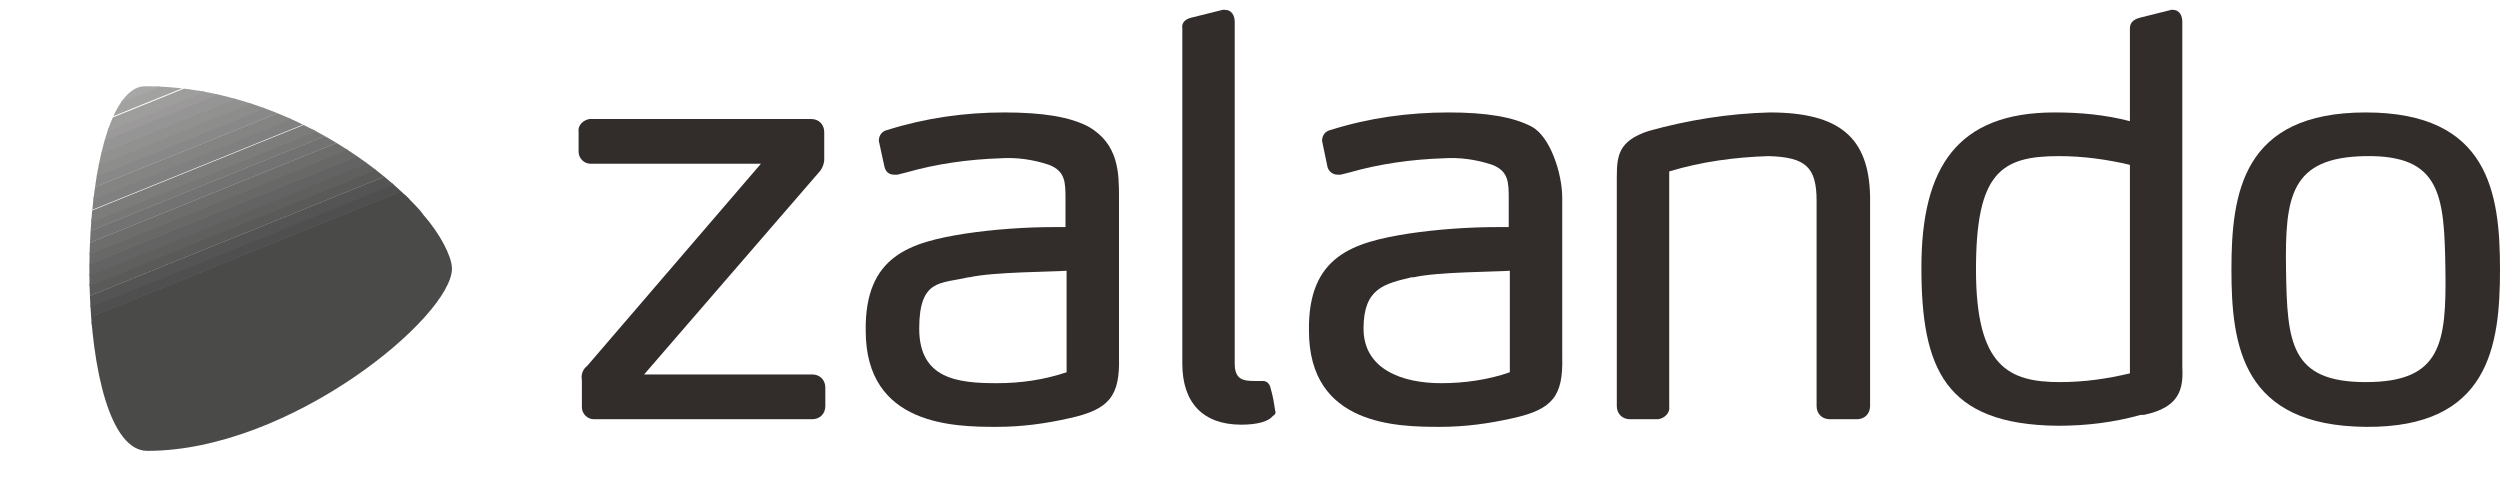 <?xml version="1.0" encoding="utf-8"?>
<!-- Generator: Adobe Illustrator 24.0.3, SVG Export Plug-In . SVG Version: 6.00 Build 0)  -->
<svg version="1.1" id="Livello_1" xmlns="http://www.w3.org/2000/svg" xmlns:xlink="http://www.w3.org/1999/xlink" x="0px" y="0px"
	 viewBox="0 0 229 44.1" style="enable-background:new 0 0 229 44.1;" xml:space="preserve">
<style type="text/css">
	.st0{fill:#322C2B;}
	.st1{clip-path:url(#SVGID_2_);}
	.st2{fill:#4A4A49;}
	.st3{fill:#504F4F;}
	.st4{fill:#545454;}
	.st5{fill:#5A5A58;}
	.st6{fill:#5F5F5E;}
	.st7{fill:#636363;}
	.st8{fill:#686867;}
	.st9{fill:#6D6D6C;}
	.st10{fill:#727272;}
	.st11{fill:#777776;}
	.st12{fill:#7C7C7B;}
	.st13{fill:#808080;}
	.st14{fill:#848483;}
	.st15{fill:#888888;}
	.st16{fill:#8D8D8C;}
	.st17{fill:#919190;}
	.st18{fill:#959595;}
	.st19{fill:#9B9999;}
	.st20{fill:#9E9E9D;}
	.st21{fill:#A2A2A1;}
	.st22{fill:#A7A7A7;}
</style>
<title>Risorsa 7</title>
<g id="Livello_2_1_">
	<g id="Livello_1-2">
		<path class="st0" d="M74.4,38.4h-20c-0.6,0-1.1-0.5-1.1-1.1c0,0,0-0.1,0-0.1v-2.4c-0.1-0.5,0.1-1,0.5-1.3L69.7,15H54.1
			c-0.6,0-1.1-0.5-1.1-1.1c0,0,0-0.1,0-0.1v-1.7c-0.1-0.6,0.4-1.1,1-1.2c0,0,0.1,0,0.1,0h20.2c0.7,0,1.2,0.5,1.2,1.2v2.5
			c0,0.4-0.2,0.9-0.5,1.2L59,34.3h15.4c0.7,0,1.2,0.5,1.2,1.2v1.7C75.6,37.9,75.1,38.4,74.4,38.4"/>
		<path class="st0" d="M113.7,38.9L113.7,38.9c1.5,0,2.5-0.3,2.9-0.8c0.2-0.1,0.3-0.3,0.2-0.5c-0.1-0.7-0.2-1.3-0.4-2l0,0
			c-0.1-0.5-0.4-0.7-0.7-0.7H115c-1.1,0-1.9-0.1-1.9-1.6V2c0-0.6-0.3-1.1-0.9-1.1H112l-2.8,0.7c-0.5,0.1-1,0.4-0.9,1v30.7
			C108.3,36.9,110.2,38.9,113.7,38.9z"/>
		<path class="st0" d="M170.1,38.4h-2.5c-0.7,0-1.2-0.5-1.2-1.2V18.4c0-3.1-1-4-4.4-4.1c-3.1,0.1-6.1,0.5-9.1,1.4v21.5
			c0.1,0.6-0.4,1.1-1,1.2c0,0-0.1,0-0.1,0h-2.5c-0.7,0-1.2-0.5-1.2-1.2v-21c0-2,0.2-3.3,2.9-4.2c3.6-1,7.3-1.6,11.1-1.7
			c6.4,0,9.1,2.3,9.2,7.7v19.2C171.3,37.9,170.8,38.4,170.1,38.4"/>
		<path class="st0" d="M195.1,15.1c-2.1-0.5-4.3-0.8-6.5-0.8c-5.3,0-7.6,1.5-7.6,10.4s3,10.3,7.7,10.3l0,0c2.2,0,4.3-0.3,6.4-0.8
			L195.1,15.1z M196.4,38h-0.3c-2.5,0.7-5,1-7.6,1c-10.4-0.1-12.5-5.3-12.5-14.5s3.3-14.2,12.2-14.2c2.3,0,4.6,0.2,6.9,0.8V2.6
			c0-0.3,0.1-0.8,1-1l2.8-0.7h0.1c0.7,0,0.9,0.6,0.9,1.1v31.6C200,35.6,199.7,37.3,196.4,38"/>
		<path class="st0" d="M99.7,11.6c-1.7-0.9-4.2-1.3-7.7-1.3c-3.6,0-7.2,0.5-10.7,1.6c-0.5,0.1-0.8,0.5-0.8,1l0,0l0.5,2.3
			c0.1,0.5,0.4,0.8,0.9,0.8h0.3l0.8-0.2c2.8-0.8,5.7-1.2,8.6-1.3c1.5-0.1,3,0.1,4.5,0.6c1.5,0.6,1.5,1.6,1.5,3.2v2.5h-0.9
			c-2.8,0-5.6,0.2-8.3,0.6c-5,0.8-9.2,2-9.1,8.9c0,8.7,8.1,8.8,12,8.8c2.3,0,4.5-0.3,6.7-0.8c3.6-0.8,4.6-2,4.5-5.6V18.1
			C102.5,15.9,102.5,13.2,99.7,11.6 M97.7,34.1c-2.1,0.7-4.2,1-6.4,1l0,0c-3.6,0-7.1-0.4-7.1-5s2-4.1,4.5-4.7h0.1
			c2.2-0.5,7.7-0.5,8.9-0.6V34.1z"/>
		<path class="st0" d="M216.7,35c-6.9,0-7.2-3.6-7.3-10.3s0.4-10.3,7.3-10.4s7.2,3.6,7.3,10.4S223.6,35,216.7,35 M216.7,10.3
			c-11.3,0-12.3,7.4-12.3,14.4s1,14.3,12.3,14.4S229,31.7,229,24.7S228,10.3,216.7,10.3"/>
		<path class="st0" d="M138.3,24.8c-1.2,0.1-6.7,0.1-8.8,0.6h-0.2c-2.5,0.6-4.4,1-4.4,4.7s3.5,5,7.1,5l0,0c2.1,0,4.3-0.3,6.3-1V24.8
			z M143.1,18.1v14.6c0.1,3.6-0.9,4.8-4.5,5.6c-2.2,0.5-4.4,0.8-6.7,0.8c-3.9,0-12-0.1-12-8.8c-0.1-6.9,4.1-8.1,9.1-8.9
			c2.7-0.4,5.5-0.6,8.3-0.6h0.9v-2.5c0-1.6,0-2.6-1.5-3.2c-1.5-0.5-3-0.7-4.5-0.6c-2.9,0.1-5.8,0.5-8.6,1.3l-0.8,0.2h-0.3
			c-0.4,0-0.8-0.3-0.9-0.7l-0.5-2.4l0,0c0-0.5,0.3-0.9,0.8-1c3.5-1.1,7.1-1.6,10.8-1.6c3.4,0,5.9,0.4,7.6,1.3S143.1,15.9,143.1,18.1
			"/>
		<g>
			<defs>
				<path id="SVGID_1_" d="M8.2,26.1c0.2,7.8,1.9,15.2,5.3,15.2c13.1,0,27.9-12.3,27.9-16.7c0-1.1-1.1-3.2-2.6-4.9l-0.3-0.4
					C33.8,14.1,24.2,7.9,13.3,7.9C9.8,7.9,8,17.3,8.2,26.1"/>
			</defs>
			<clipPath id="SVGID_2_">
				<use xlink:href="#SVGID_1_"  style="overflow:visible;"/>
			</clipPath>
			<g class="st1">
				
					<rect x="8.4" y="23.1" transform="matrix(0.927 -0.375 0.375 0.927 -9.631 11.795)" class="st2" width="34.3" height="15.1"/>
				
					<rect x="5.7" y="23.2" transform="matrix(0.927 -0.375 0.375 0.927 -7.208 10.256)" class="st2" width="34.2" height="1"/>
				
					<rect x="5.4" y="22.3" transform="matrix(0.927 -0.375 0.375 0.927 -6.923 10.078)" class="st3" width="34.2" height="1"/>
				<rect x="5.1" y="21.5" transform="matrix(0.927 -0.375 0.375 0.927 -6.633 9.914)" class="st4" width="34.2" height="1"/>
				<rect x="4.7" y="20.6" transform="matrix(0.927 -0.375 0.375 0.927 -6.331 9.697)" class="st5" width="34.2" height="1"/>
				<rect x="4.4" y="19.8" transform="matrix(0.927 -0.375 0.375 0.927 -6.041 9.532)" class="st6" width="34.2" height="1"/>
				<rect x="4" y="19" transform="matrix(0.927 -0.375 0.375 0.927 -5.771 9.336)" class="st7" width="34.2" height="1"/>
				<rect x="3.7" y="18.1" transform="matrix(0.927 -0.375 0.375 0.927 -5.449 9.15)" class="st8" width="34.2" height="1"/>
				<rect x="3.4" y="17.3" transform="matrix(0.927 -0.375 0.375 0.927 -5.158 8.986)" class="st9" width="34.2" height="1"/>
				<rect x="3" y="16.4" transform="matrix(0.927 -0.375 0.375 0.927 -4.857 8.769)" class="st10" width="34.2" height="1"/>
				
					<rect x="2.6" y="15.5" transform="matrix(0.927 -0.375 0.375 0.927 -4.574 8.567)" class="st11" width="34.2" height="1"/>
				
					<rect x="2.3" y="14.9" transform="matrix(0.927 -0.375 0.375 0.927 -4.341 8.378)" class="st12" width="34.2" height="1"/>
				<rect x="2" y="13.9" transform="matrix(0.927 -0.375 0.375 0.927 -4.019 8.192)" class="st13" width="34.2" height="1"/>
				
					<rect x="1.7" y="13.1" transform="matrix(0.927 -0.375 0.375 0.927 -3.728 8.028)" class="st14" width="34.2" height="1"/>
				
					<rect x="1.3" y="12.2" transform="matrix(0.927 -0.375 0.375 0.927 -3.427 7.811)" class="st15" width="34.2" height="1"/>
				<rect x="1" y="11.4" transform="matrix(0.927 -0.375 0.375 0.927 -3.136 7.646)" class="st16" width="34.2" height="1"/>
				
					<rect x="0.6" y="10.6" transform="matrix(0.927 -0.375 0.375 0.927 -2.867 7.45)" class="st17" width="34.2" height="1"/>
				<rect x="0.3" y="9.7" transform="matrix(0.927 -0.375 0.375 0.927 -2.544 7.264)" class="st18" width="34.2" height="1"/>
				<rect x="0" y="8.8" transform="matrix(0.927 -0.375 0.375 0.927 -2.254 7.1)" class="st19" width="34.2" height="1"/>
				
					<rect x="-0.3" y="8.2" transform="matrix(0.927 -0.375 0.375 0.927 -2.022 6.911)" class="st20" width="34.2" height="1"/>
				<rect x="-0.7" y="7.2" transform="matrix(0.927 -0.375 0.375 0.927 -1.706 6.688)" class="st21" width="34.2" height="1"/>
				
					<rect x="-1.1" y="6.4" transform="matrix(0.927 -0.375 0.375 0.927 -1.437 6.492)" class="st22" width="34.2" height="1"/>
			</g>
		</g>
	</g>
</g>
</svg>

